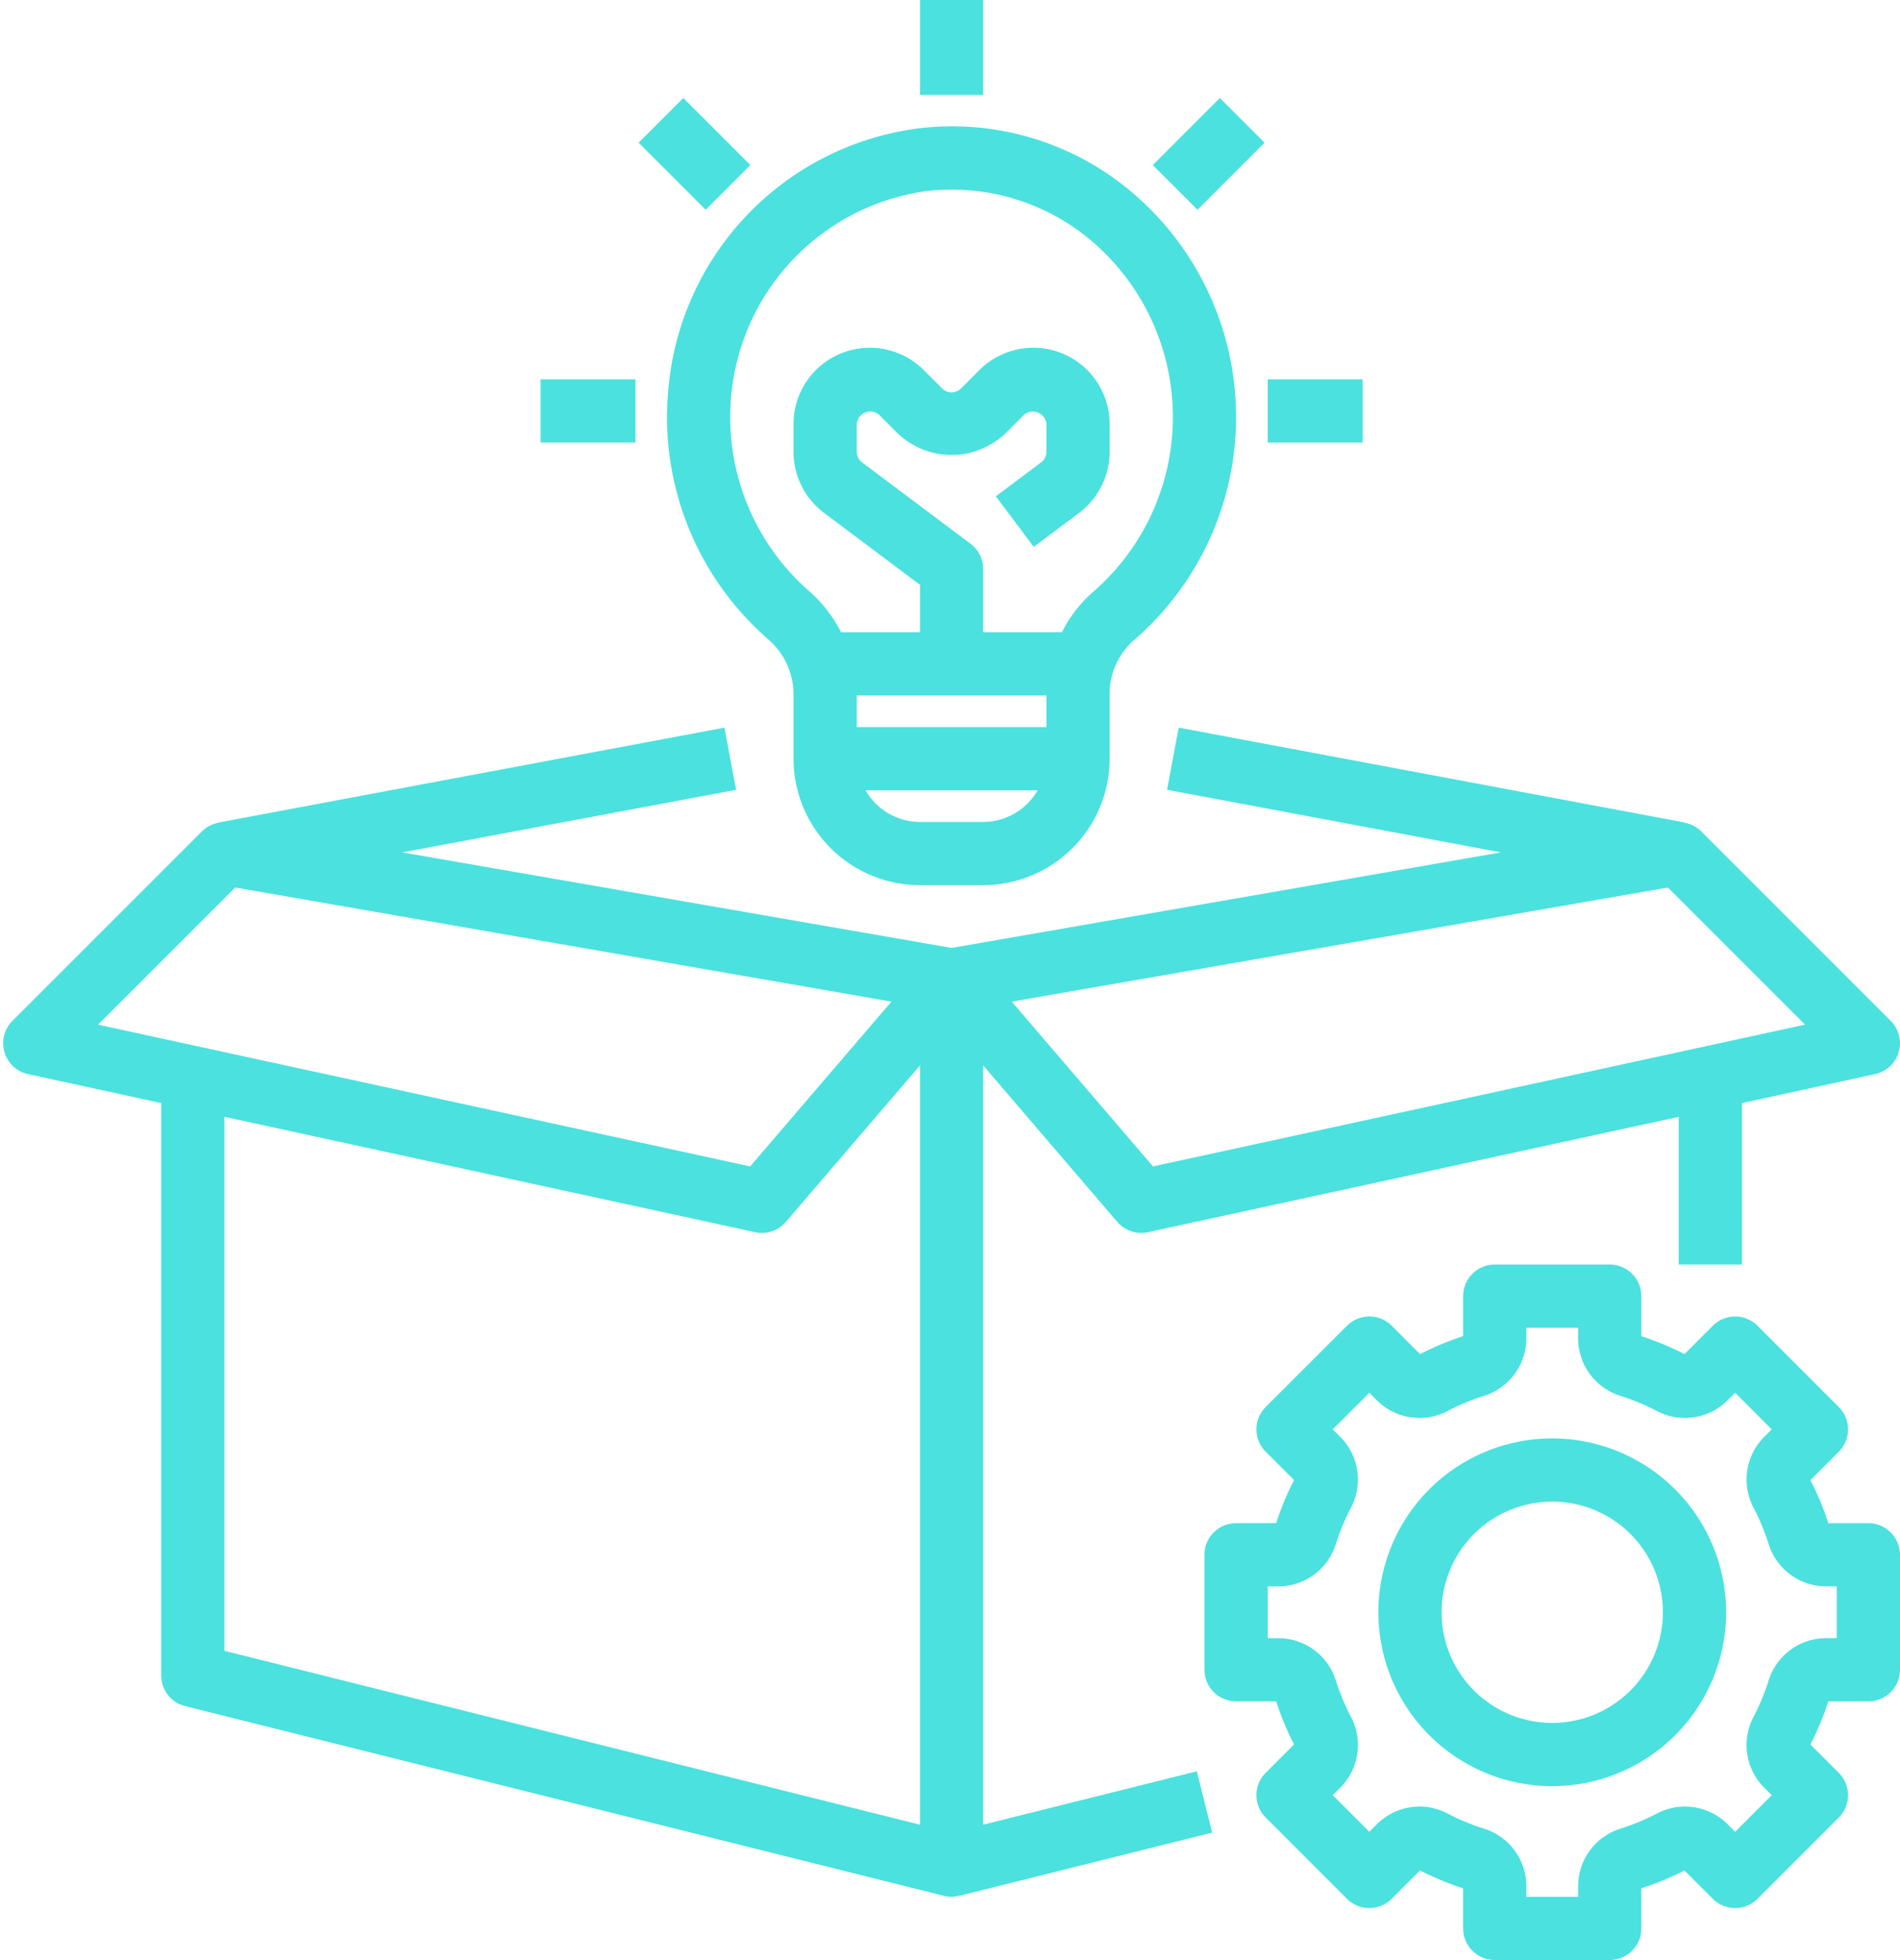 <?xml version="1.0" encoding="UTF-8" standalone="no"?><svg xmlns="http://www.w3.org/2000/svg" xmlns:xlink="http://www.w3.org/1999/xlink" data-name="Layer 1" fill="#4be1df" height="62" preserveAspectRatio="xMidYMid meet" version="1" viewBox="1.9 1.0 60.1 62.0" width="60.1" zoomAndPan="magnify"><g id="change1_1"><path d="M61,54.818a1,1,0,0,0,1-1V50.182a1,1,0,0,0-1-1H59.733a9.103,9.103,0,0,0-.566-1.363l.897-.897a1.0 1,0,0,0,0-1.414L57.494,42.937a.999.999,0,0,0-.708-.294h-0a1,1,0,0,0-.707.293l-.897.897a9.121,9.121,0,0,0-1.363-.566V42a1,1,0,0,0-1-1H49.182a1,1,0,0,0-1,1v1.267a9.103,9.103,0,0,0-1.363.566l-.897-.897a1.0 1,0,0,0-1.414,0L41.936,45.507a1.0 1,0,0,0,0,1.414l.897.897a9.121,9.121,0,0,0-.566,1.363H41a1,1,0,0,0-1,1v3.637a1,1,0,0,0,1,1h1.267a9.103,9.103,0,0,0,.566,1.363l-.897.897a1.0 1,0,0,0,0,1.414L44.507,61.064a1.0 1,0,0,0,1.414,0l.897-.897a9.121,9.121,0,0,0,1.363.566V62a1,1,0,0,0,1,1h3.637a1,1,0,0,0,1-1V60.733a9.103,9.103,0,0,0,1.363-.566l.897.897a1.0 1,0,0,0,1.414,0L60.064,58.493a1.0 1,0,0,0,0-1.414l-.897-.897a9.121,9.121,0,0,0,.566-1.363Zm-3.16-.646a7.147,7.147,0,0,1-.467,1.125,1.909,1.909,0,0,0,.323,2.242l.247.247-1.157,1.157-.247-.247a1.906,1.906,0,0,0-2.241-.323,7.171,7.171,0,0,1-1.125.467,1.909,1.909,0,0,0-1.354,1.812V61H50.182v-.348a1.909,1.909,0,0,0-1.354-1.812,7.147,7.147,0,0,1-1.125-.467,1.908,1.908,0,0,0-2.242.323l-.247.247-1.157-1.157.247-.247a1.908,1.908,0,0,0,.323-2.241,7.171,7.171,0,0,1-.467-1.125,1.909,1.909,0,0,0-1.812-1.354H42V51.182h.348a1.909,1.909,0,0,0,1.812-1.354,7.147,7.147,0,0,1,.467-1.125,1.909,1.909,0,0,0-.323-2.242l-.247-.247,1.157-1.157.247.247a1.907,1.907,0,0,0,2.241.323,7.171,7.171,0,0,1,1.125-.467,1.909,1.909,0,0,0,1.354-1.812V43h1.637v.348a1.909,1.909,0,0,0,1.354,1.812,7.147,7.147,0,0,1,1.125.467,1.91,1.91,0,0,0,2.242-.323l.247-.247,1.157,1.157-.247.247a1.908,1.908,0,0,0-.323,2.241,7.171,7.171,0,0,1,.467,1.125,1.909,1.909,0,0,0,1.812,1.354H60v1.637h-.348A1.909,1.909,0,0,0,57.84,54.172Z" fill="inherit"/></g><g id="change1_2"><path d="M51,46.5A5.5,5.5,0,1,0,56.5,52,5.506,5.506,0,0,0,51,46.5Zm0,9A3.5,3.5,0,1,1,54.5,52,3.504,3.504,0,0,1,51,55.5Z" fill="inherit"/></g><g id="change1_3"><path d="M2.788,34.977,7,35.893V54a1,1,0,0,0,.757.97l24,6a.853.853,0,0,0,.483-.01l.003.01,8-2-.485-1.94L33,58.719V34.703l4.241,4.948A1.001,1.001,0,0,0,38,40a.982.982,0,0,0,.212-.023L55,36.328V41h2V35.893l4.212-.916A1.0 1,0,0,0,61.707,33.293l-6-6a.996.996,0,0,0-.524-.269l.001-.007-16-3-.368,1.966L49.376,27.963,32,30.985,14.624,27.963l10.56-1.98-.368-1.966-16,3,.001.007A.994.994,0,0,0,8.293,27.293l-6,6a1.0 1,0,0,0,.495,1.684ZM9,53.219V36.328l16.788,3.649A.982.982,0,0,0,26,40a1.001,1.001,0,0,0,.759-.349L31,34.703V58.719Zm45.66-24.145,4.337,4.338L38.371,37.896l-4.467-5.212Zm-45.32,0,20.757,3.61L25.629,37.896,5.002,33.412Z" fill="inherit"/></g><g id="change1_4"><path d="M23.044,13.28A9.315,9.315,0,0,0,26.204,21.227,2.302,2.302,0,0,1,27,22.976V25a4.005,4.005,0,0,0,4,4h2a4.005,4.005,0,0,0,4-4V22.975a2.258,2.258,0,0,1,.772-1.728A9.322,9.322,0,0,0,37.919,7.269a8.798,8.798,0,0,0-6.945-2.211A9.111,9.111,0,0,0,23.044,13.28ZM29,23h6v1H29Zm4,4H31a1.993,1.993,0,0,1-1.722-1h5.444A1.993,1.993,0,0,1,33,27ZM31.2,7.045a7.101,7.101,0,0,1,.805-.046,6.823,6.823,0,0,1,4.582,1.761A7.321,7.321,0,0,1,36.472,19.727,4.15,4.15,0,0,0,35.49,21H33V19a.998.998,0,0,0-.4-.8L29.166,15.624A.416.416,0,0,1,29,15.293v-.879a.43.43,0,0,1,.707-.293l.586.586a2.472,2.472,0,0,0,3.414,0l.586-.586a.43.43,0,0,1,.707.293V15.293a.417.417,0,0,1-.166.332L33.4,16.7l1.2,1.6,1.434-1.075A2.425,2.425,0,0,0,37,15.293v-.879a2.414,2.414,0,0,0-4.121-1.707L32.293,13.293a.416.416,0,0,1-.586,0l-.586-.586A2.414,2.414,0,0,0,27,14.414V15.293a2.425,2.425,0,0,0,.966,1.931L31,19.5V21H28.504a4.262,4.262,0,0,0-.996-1.289,7.315,7.315,0,0,1-2.474-6.241A7.192,7.192,0,0,1,31.2,7.045Z" fill="inherit"/></g><g id="change1_5"><path d="M31 1H33V4H31z" fill="inherit"/></g><g id="change1_6"><path d="M42 13H45V15H42z" fill="inherit"/></g><g id="change1_7"><path d="M19 13H22V15H19z" fill="inherit"/></g><g id="change1_8"><path d="M22.868 4.368H24.868V7.368H22.868z" fill="inherit" transform="rotate(-45 23.868 5.868)"/></g><g id="change1_9"><path d="M38.632 4.868H41.632V6.868H38.632z" fill="inherit" transform="rotate(-45 40.132 5.868)"/></g></svg>